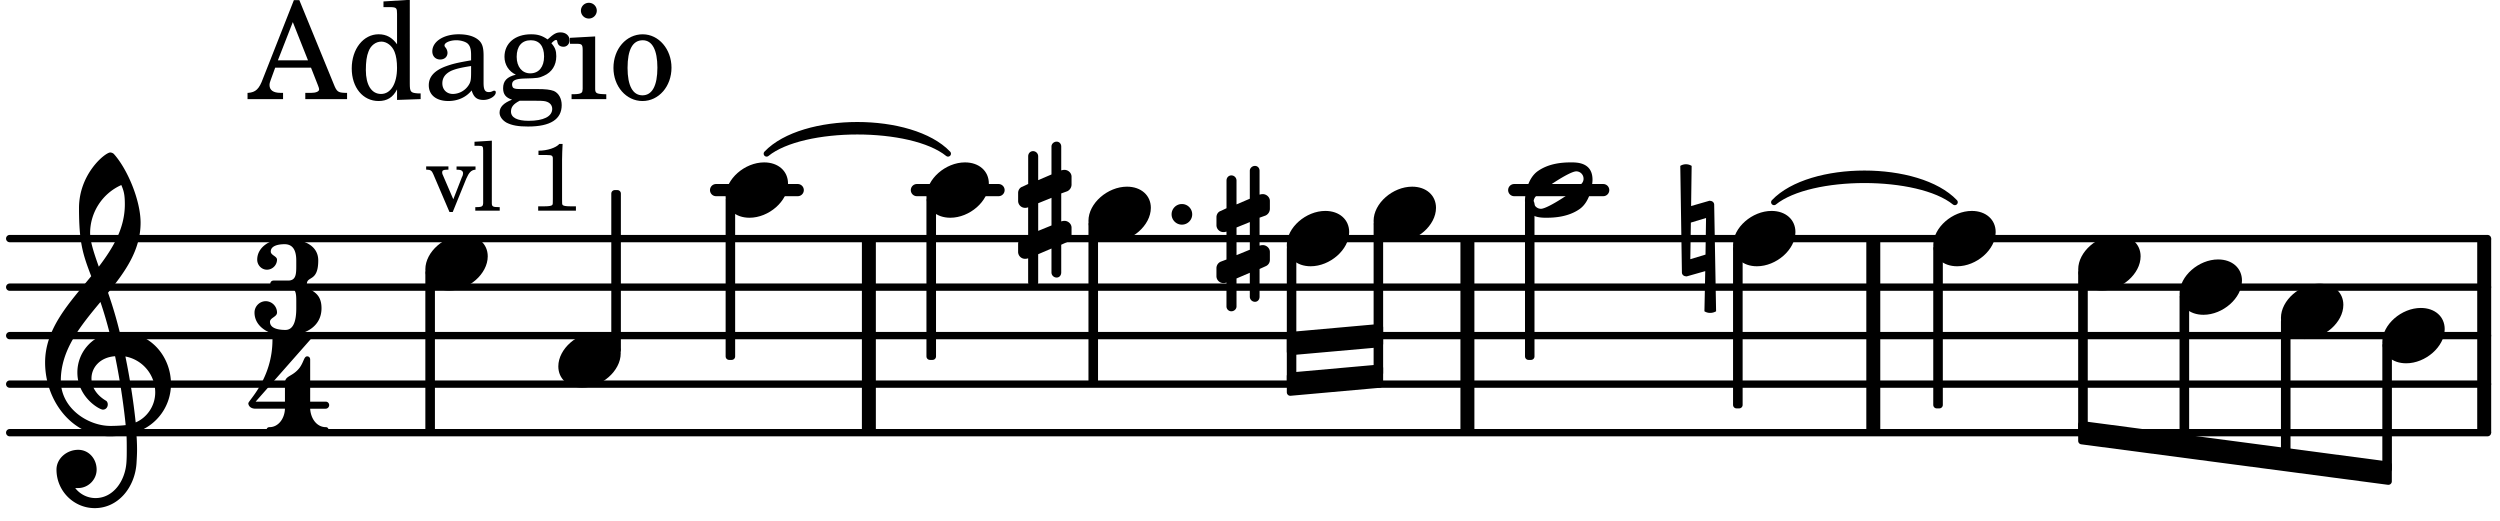 <svg xmlns="http://www.w3.org/2000/svg" xmlns:xlink="http://www.w3.org/1999/xlink" width="302.4" height="63" viewBox="0 0 144 30"><rect width="100%" height="100%" fill="#fff" rx="5"/><defs><path id="a" d="M-.094-4.187 0 1.952c0 .125.11.219.234.219.016 0 .032.015.063 0l1.047-.297-.047 2.313a.6.6 0 0 0 .328.093.67.67 0 0 0 .344-.093l-.11-6.141c0-.125-.109-.219-.234-.219-.016 0-.031-.015-.062 0L.53-1.875l.031-2.312a.615.615 0 0 0-.656 0m1.485 3L1.359.922l-.875.265.032-2.109Zm0 0"/><path id="b" d="M2.219-1.594C1.109-1.594 0-.64 0 .375c0 .719.563 1.219 1.375 1.219 1.11 0 2.219-.953 2.219-1.969 0-.719-.563-1.219-1.375-1.219m0 0"/><path id="g" d="M.578-.406v1.61l-.328.124a.41.41 0 0 0-.25.375v.469a.4.4 0 0 0 .406.39c.078 0 .125-.015.172-.03v1.374a.28.28 0 0 0 .281.281c.157 0 .297-.125.297-.28v-1.61l.766-.328v1.375c0 .172.14.297.297.297s.265-.125.265-.297V1.75l.344-.156a.39.39 0 0 0 .25-.36V.766c0-.22-.203-.391-.406-.391-.078 0-.125.016-.188.031v-1.61l.344-.124a.43.43 0 0 0 .25-.375v-.469c0-.219-.203-.39-.406-.39-.078 0-.125.015-.188.03v-1.374c0-.156-.109-.281-.265-.281s-.297.125-.297.28v1.61l-.766.328v-1.375A.297.297 0 0 0 .86-3.64c-.156 0-.28.125-.28.297v1.594l-.329.156c-.156.047-.25.203-.25.36v.468a.4.4 0 0 0 .406.391c.078 0 .125-.016.172-.031m1.344-.547V.64l-.766.312V-.64Zm0 0"/><path id="h" d="M3.375-.656a.4.4 0 0 1-.11.281C3-.047 1.329 1.078.923 1.078A.42.42 0 0 1 .5.656C.5.562.547.453.61.375.89.047 2.546-1.078 2.952-1.078a.42.42 0 0 1 .422.422m-.719-.938c-.484 0-1.25.047-1.89.485C.109-.672 0 .359 0 .594c0 1 .89 1 1.234 1 .47 0 1.25-.047 1.891-.485.656-.437.766-1.468.766-1.703 0-1-.891-1-1.235-1m0 0"/><path id="o" d="M0 0a.593.593 0 1 0 1.187 0A.593.593 0 0 0 0 0m0 0"/><path id="r" d="M7.266-.016C7.266-1.546 6.14-3 4.359-3h-.046a24 24 0 0 0-.672-2.266c1-1.218 1.875-2.468 1.875-4.03 0-1.298-.766-3.11-1.547-3.97a.33.33 0 0 0-.203-.078c-.282 0-1.797 1.219-1.797 3.203 0 1.985.218 2.657.703 3.922-1.25 1.532-2.656 3-2.656 4.969C.016.953 1.563 3 3.75 3c.469 0 .89-.078.953-.078.016.265.016.562.016.844 0 .234 0 .468-.016.703-.062 1.11-.766 2.093-1.781 2.093a1.48 1.48 0 0 1-1.172-.578h.172c.578 0 1.062-.484 1.062-1.062 0-.625-.453-1.14-1.062-1.14-.656 0-1.25.5-1.25 1.14 0 1.234 1 2.219 2.203 2.219 1.36 0 2.313-1.203 2.406-2.578.016-.266.032-.532.032-.782 0-.344-.016-.672-.047-1.015a2.92 2.92 0 0 0 2-2.782m-2.032 2.22a40 40 0 0 0-.593-3.798A2.11 2.11 0 0 1 6.359.47c0 .812-.5 1.469-1.125 1.734m-1.453.202c-1.297 0-2.86-1.015-2.86-2.61 0-1.78 1.142-3.155 2.282-4.53.203.593.375 1.187.531 1.797A2.3 2.3 0 0 0 1.875-.672c0 1.422 1.266 2.14 1.469 2.14.172 0 .281-.14.281-.296a.28.28 0 0 0-.078-.203c-.594-.344-.86-.828-.86-1.297 0-.625.485-1.219 1.36-1.281.328 1.578.531 3.156.61 3.968-.376.047-.876.047-.876.047m.625-13.875c.14.328.203.547.203 1.11 0 1.375-.671 2.5-1.5 3.593-.312-.875-.5-1.484-.5-1.937 0-1.188.704-2.281 1.797-2.766m0 0"/><path id="c" d="M1.61-.656.983-2.11C.97-2.156.97-2.188.97-2.22c0-.094.062-.14.297-.14h.062v-.188H.047v.188h.047c.203 0 .281.062.36.25L1.39.078h.187l.781-1.922c.157-.36.282-.484.5-.515h.032v-.188H1.797v.188h.078c.188 0 .297.078.297.203 0 .062-.016.14-.063.219Zm0 0"/><path id="d" d="m1.11-4.031-1 .062v.235h.265c.203 0 .234.03.234.265v3.047c-.015.094-.015.125-.046.14-.032.063-.141.079-.375.079H.156V0h1.407v-.203H1.53c-.36 0-.422-.031-.422-.234Zm0 0"/><path id="f" d="M1.766-3.844c-.188.219-.688.39-1.203.39v.25h.484c.328 0 .36.032.344.345v2.187c0 .281 0 .281-.032.344-.046.047-.156.078-.453.078h-.36V0H2.72v-.25h-.313C2.11-.25 2-.281 1.953-.328c-.031-.063-.031-.063-.031-.344v-2.265c0-.297.016-.563.031-.907Zm0 0"/><path id="i" d="M2.922-5.703h-.313L.83-1.187c-.22.609-.423.796-.86.828h-.031V0h2.046v-.36h-.14c-.422 0-.64-.156-.64-.452 0-.094.03-.188.077-.313l.25-.687h2.063L4-.782c.047.126.063.173.063.22 0 .125-.188.203-.47.203h-.327V0h2.406v-.36h-.11c-.406-.015-.484-.062-.656-.5Zm-.375 1.266.875 2.203H1.687Zm0 0"/><path id="j" d="M2.938.047 4.297 0v-.328h-.14c-.438-.031-.485-.078-.485-.578V-5.72l-1.516.094v.328h.453c.297.016.329.063.329.39v1.75c-.282-.39-.61-.577-1.063-.577C1-3.734.328-2.891.328-1.766.328-.672.968.11 1.875.11c.484 0 .828-.203 1.063-.671Zm-.907-3.36c.313 0 .625.235.766.594.094.235.14.547.14.922 0 .906-.359 1.5-.921 1.5-.547 0-.875-.516-.875-1.375 0-.469.046-.812.156-1.078.125-.344.422-.562.734-.562m0 0"/><path id="k" d="M3.5-2.5c0-.484-.078-.734-.312-.922-.25-.203-.626-.312-1.126-.312-.874 0-1.515.422-1.515.984 0 .281.187.469.453.469.25 0 .422-.156.422-.39a.5.5 0 0 0-.125-.313c-.047-.063-.047-.079-.047-.11 0-.156.313-.297.688-.297.234 0 .515.079.64.188.14.125.203.312.203.656v.313c-.812.14-1.062.203-1.453.343-.672.25-.984.61-.984 1.094 0 .563.437.906 1.125.906C2 .11 2.484-.094 2.813-.5c.124.406.312.547.687.547.344 0 .703-.219.703-.438 0-.062-.031-.093-.078-.093-.031 0-.062 0-.11.03-.109.048-.156.048-.218.048-.219 0-.297-.14-.297-.531Zm-.719.953c0 .469-.031.578-.156.766a1.1 1.1 0 0 1-.89.484c-.36 0-.61-.25-.61-.61 0-.312.156-.546.5-.718.25-.11.547-.187 1.156-.281Zm0 0"/><path id="l" d="M1.516-.578c-.422 0-.453-.016-.547-.063C.922-.67.89-.766.89-.844c0-.234.203-.328.718-.343.735-.016.844-.032 1.11-.157.469-.203.719-.61.719-1.125 0-.312-.063-.5-.282-.75.14-.14.203-.187.266-.187.047 0 .062.015.078.11.031.187.156.28.36.28.187 0 .343-.156.343-.375 0-.265-.219-.453-.516-.453-.25 0-.39.078-.75.406-.312-.218-.562-.296-.953-.296-.921 0-1.53.515-1.53 1.297 0 .453.25.843.655 1.03-.515.126-.734.36-.734.782 0 .344.156.547.516.656C.406.22.17.453.17.781c0 .219.157.438.407.578.313.157.672.22 1.235.22 1.296 0 1.937-.423 1.937-1.235 0-.375-.172-.688-.453-.813-.219-.078-.453-.11-.985-.11Zm.453-2.813c.484 0 .765.329.765.938 0 .594-.296.969-.796.969-.47 0-.782-.375-.782-.953 0-.61.297-.954.813-.954M1.906.094c.64 0 .688 0 .797.015.313.032.5.204.5.454 0 .437-.5.687-1.36.687-.655 0-1.015-.187-1.015-.531 0-.266.14-.438.5-.625Zm0 0"/><path id="m" d="M1.594-3.61.14-3.53v.344h.39c.297 0 .344.046.344.374v2.22C.859-.47.859-.423.828-.392c-.062.079-.203.11-.547.11H.234V0h2v-.281h-.046c-.516-.016-.594-.047-.594-.328Zm-.36-1.937a.453.453 0 0 0-.015.906.457.457 0 0 0 .468-.453.453.453 0 0 0-.453-.453m0 0"/><path id="n" d="M1.953-3.734C1-3.734.266-2.891.266-1.797.266-.734 1 .11 1.938.11s1.671-.843 1.671-1.921c0-1.063-.734-1.922-1.656-1.922m0 .343c.547 0 .844.563.844 1.579 0 1.03-.297 1.593-.86 1.593s-.859-.562-.859-1.578c0-1.062.297-1.594.875-1.594m0 0"/><path id="p" d="M3.016-2.969c0-.484.656-.11.656-1.36 0-.905-.906-1.25-1.938-1.25-.812 0-1.578.47-1.578 1.204 0 .313.25.578.563.578a.587.587 0 0 0 .578-.578c0-.203-.36-.25-.36-.469 0-.328.422-.422.797-.422.5 0 .672.391.672.938v.344c0 .468-.031.812-.469.812H1.11c-.14 0-.203.094-.203.203 0 .094.063.203.203.203h.829c.437 0 .468.313.468.766v.422c0 .61-.11 1.25-.625 1.25-.422 0-.89-.094-.89-.469 0-.234.406-.281.406-.531a.66.66 0 0 0-.656-.656.657.657 0 0 0-.641.656C0-.5.875 0 1.781 0 2.938 0 3.86-.531 3.86-1.578c0-1.078-.843-.953-.843-1.39m0 0"/><path id="q" d="M1.563-5.594c-.094 0-.188.11-.188.235 0 2.234-1.39 3.5-1.39 3.656 0 .11.093.312.421.312h1.688c-.016.563-.375 1.063-.89 1.063-.126 0-.173.094-.173.172S1.078 0 1.203 0c.547 0 1.078-.156 1.625-.156S3.906 0 4.453 0c.11 0 .156-.078.156-.156s-.046-.172-.156-.172c-.531 0-.875-.5-.906-1.063h.89c.125 0 .204-.109.204-.203a.197.197 0 0 0-.203-.203h-.891v-2.422c0-.125-.078-.187-.172-.187-.187 0-.187.312-.437.656-.407.531-.844.438-.844.875v1.078H.406l3.14-3.562c.032-.032.032-.063.032-.079 0-.078-.078-.156-.187-.156-.11 0-.5.172-.938.172-.422 0-.828-.172-.89-.172m0 0"/></defs><path fill="none" stroke="#000" stroke-linecap="round" stroke-miterlimit="10" stroke-width=".423" d="M.559 24.922H143.28M.559 22.125H143.28M.559 19.332H143.28M.559 16.54H143.28M.559 13.742H143.28"/><path fill="none" stroke="#000" stroke-miterlimit="10" stroke-width=".804" d="M143.09 24.922v-11.18M107.902 24.922v-11.18M84.523 24.922v-11.18M50.047 24.922v-11.18"/><path fill="none" stroke="#000" stroke-linecap="round" stroke-miterlimit="10" stroke-width=".703" d="M87.219 10.95h5.125M52.813 10.95h4.703M41.246 10.95h4.703"/><use xlink:href="#a" x="96.878" y="13.743"/><use xlink:href="#b" x="111.357" y="13.743"/><path fill="none" stroke="#000" stroke-linejoin="round" stroke-miterlimit="10" stroke-width=".399" d="M111.555 23.324h.152v-9h-.152Zm0 0"/><path d="M111.555 23.324h.152v-9h-.152Zm0 0"/><use xlink:href="#b" x="119.705" y="15.14"/><path fill="none" stroke="#000" stroke-linejoin="round" stroke-miterlimit="10" stroke-width=".399" d="M88.04 20.531h.147v-8.793h-.148Zm0 0"/><path d="M88.04 20.531h.147v-8.793h-.148Zm0 0"/><use xlink:href="#b" x="99.823" y="13.743"/><path fill="none" stroke="#000" stroke-linejoin="round" stroke-miterlimit="10" stroke-width=".399" d="M100.023 23.324h.153v-9h-.153Zm0 0"/><path d="M100.023 23.324h.153v-9h-.153Zm0 0"/><path fill="none" stroke="#000" stroke-linejoin="round" stroke-miterlimit="10" stroke-width=".399" d="M119.902 24.758h.153v-9.035h-.153Zm0 0"/><path d="M119.902 24.758h.153v-9.035h-.153Zm0 0"/><path fill="none" stroke="#000" stroke-linecap="round" stroke-linejoin="round" stroke-miterlimit="10" stroke-width=".339" d="M44.156 8.852c2.102-2.207 8.348-2.207 10.45 0-2.102-1.7-8.348-1.7-10.45 0m0 0"/><path d="M44.156 8.852c2.102-2.207 8.348-2.207 10.45 0-2.102-1.7-8.348-1.7-10.45 0"/><path fill="none" stroke="#000" stroke-linejoin="round" stroke-miterlimit="10" stroke-width=".399" d="M74.32 19.32v.942l5.149-.457v-.946Zm0 0"/><path d="M74.32 19.32v.942l5.149-.457v-.946Zm0 0"/><path fill="none" stroke="#000" stroke-linejoin="round" stroke-miterlimit="10" stroke-width=".399" d="M74.32 21.656v.942l5.149-.461v-.942Zm0 0"/><path d="M74.32 21.656v.942l5.149-.461v-.942Zm0 0"/><path fill="none" stroke="#000" stroke-linecap="round" stroke-linejoin="round" stroke-miterlimit="10" stroke-width=".339" d="M102.184 11.648c2.097-2.207 8.316-2.207 10.414 0-2.098-1.699-8.317-1.699-10.414 0m0 0"/><path d="M102.184 11.648c2.097-2.207 8.316-2.207 10.414 0-2.098-1.699-8.317-1.699-10.414 0"/><path fill="none" stroke="#000" stroke-linejoin="round" stroke-miterlimit="10" stroke-width=".399" d="M119.902 24.45v.945l17.668 2.332v-.942Zm0 0"/><path d="M119.902 24.45v.945l17.668 2.332v-.942Zm0 0"/><use xlink:href="#b" x="125.544" y="16.538"/><path fill="none" stroke="#000" stroke-linejoin="round" stroke-miterlimit="10" stroke-width=".399" d="M125.742 25.512h.153v-8.395h-.153Zm0 0"/><path d="M125.742 25.512h.153v-8.395h-.153Zm0 0"/><use xlink:href="#b" x="131.383" y="17.935"/><path fill="none" stroke="#000" stroke-linejoin="round" stroke-miterlimit="10" stroke-width=".399" d="M131.582 26.266h.152v-7.75h-.152Zm0 0"/><path d="M131.582 26.266h.152v-7.75h-.152Zm0 0"/><use xlink:href="#b" x="137.221" y="19.332"/><path fill="none" stroke="#000" stroke-linejoin="round" stroke-miterlimit="10" stroke-width=".399" d="M137.422 27.02h.152v-7.106h-.152Zm0 0"/><path d="M137.422 27.023h.148v-7.109h-.148Zm0 0"/><use xlink:href="#b" x="53.364" y="10.948"/><path fill="none" stroke="#000" stroke-linejoin="round" stroke-miterlimit="10" stroke-width=".399" d="M53.563 20.531h.152v-9h-.153Zm0 0"/><path d="M53.563 20.531h.152v-9h-.153Zm0 0"/><path fill="none" stroke="#000" stroke-linejoin="round" stroke-miterlimit="10" stroke-width=".399" d="M24.7 24.723h.152v-9h-.153Zm0 0"/><path d="M24.7 24.723h.152v-9h-.153Zm0 0"/><use xlink:href="#b" x="32.159" y="20.729"/><path fill="none" stroke="#000" stroke-linejoin="round" stroke-miterlimit="10" stroke-width=".399" d="M35.41 20.148h.153v-9h-.153Zm0 0"/><path d="M35.41 20.148h.153v-9h-.153Zm0 0"/><use xlink:href="#b" x="41.796" y="10.948"/><path fill="none" stroke="#000" stroke-linejoin="round" stroke-miterlimit="10" stroke-width=".399" d="M41.996 20.531h.149v-9h-.149Zm0 0"/><path d="M41.996 20.531h.149v-9h-.149Zm0 0"/><path fill="none" stroke="#000" stroke-linejoin="round" stroke-miterlimit="10" stroke-width=".399" d="M79.32 21.492h.149v-8.566h-.149Zm0 0"/><path d="M79.32 21.492h.149v-8.566h-.149Zm0 0"/><use xlink:href="#c" x="24.5" y="12.134"/><use xlink:href="#d" x="27.221" y="12.134"/><use xlink:href="#e" x="28.922" y="12.134"/><use xlink:href="#f" x="30.453" y="12.134"/><use xlink:href="#g" x="70.067" y="13.743"/><use xlink:href="#b" x="24.5" y="15.14"/><use xlink:href="#b" x="79.12" y="12.346"/><use xlink:href="#h" x="87.838" y="10.948"/><use xlink:href="#i" x="14.319" y="5.709"/><use xlink:href="#j" x="19.932" y="5.709"/><use xlink:href="#k" x="24.354" y="5.709"/><use xlink:href="#l" x="28.605" y="5.709"/><use xlink:href="#m" x="32.688" y="5.709"/><use xlink:href="#n" x="35.069" y="5.709"/><use xlink:href="#b" x="62.695" y="12.346"/><use xlink:href="#o" x="67.484" y="12.346"/><path fill="none" stroke="#000" stroke-linejoin="round" stroke-miterlimit="10" stroke-width=".399" d="M62.895 21.926h.152v-9h-.152Zm0 0"/><path d="M62.895 21.926h.152v-9h-.152Zm0 0"/><use xlink:href="#p" x="14.659" y="19.332"/><use xlink:href="#q" x="14.319" y="24.932"/><use xlink:href="#g" x="58.643" y="12.346"/><use xlink:href="#r" x="2.582" y="22.127"/><use xlink:href="#b" x="74.119" y="13.743"/><path fill="none" stroke="#000" stroke-linejoin="round" stroke-miterlimit="10" stroke-width=".399" d="M74.32 21.906h.149v-7.582h-.149Zm0 0"/><path d="M74.32 21.906h.149v-7.582h-.149Zm0 0"/></svg>
